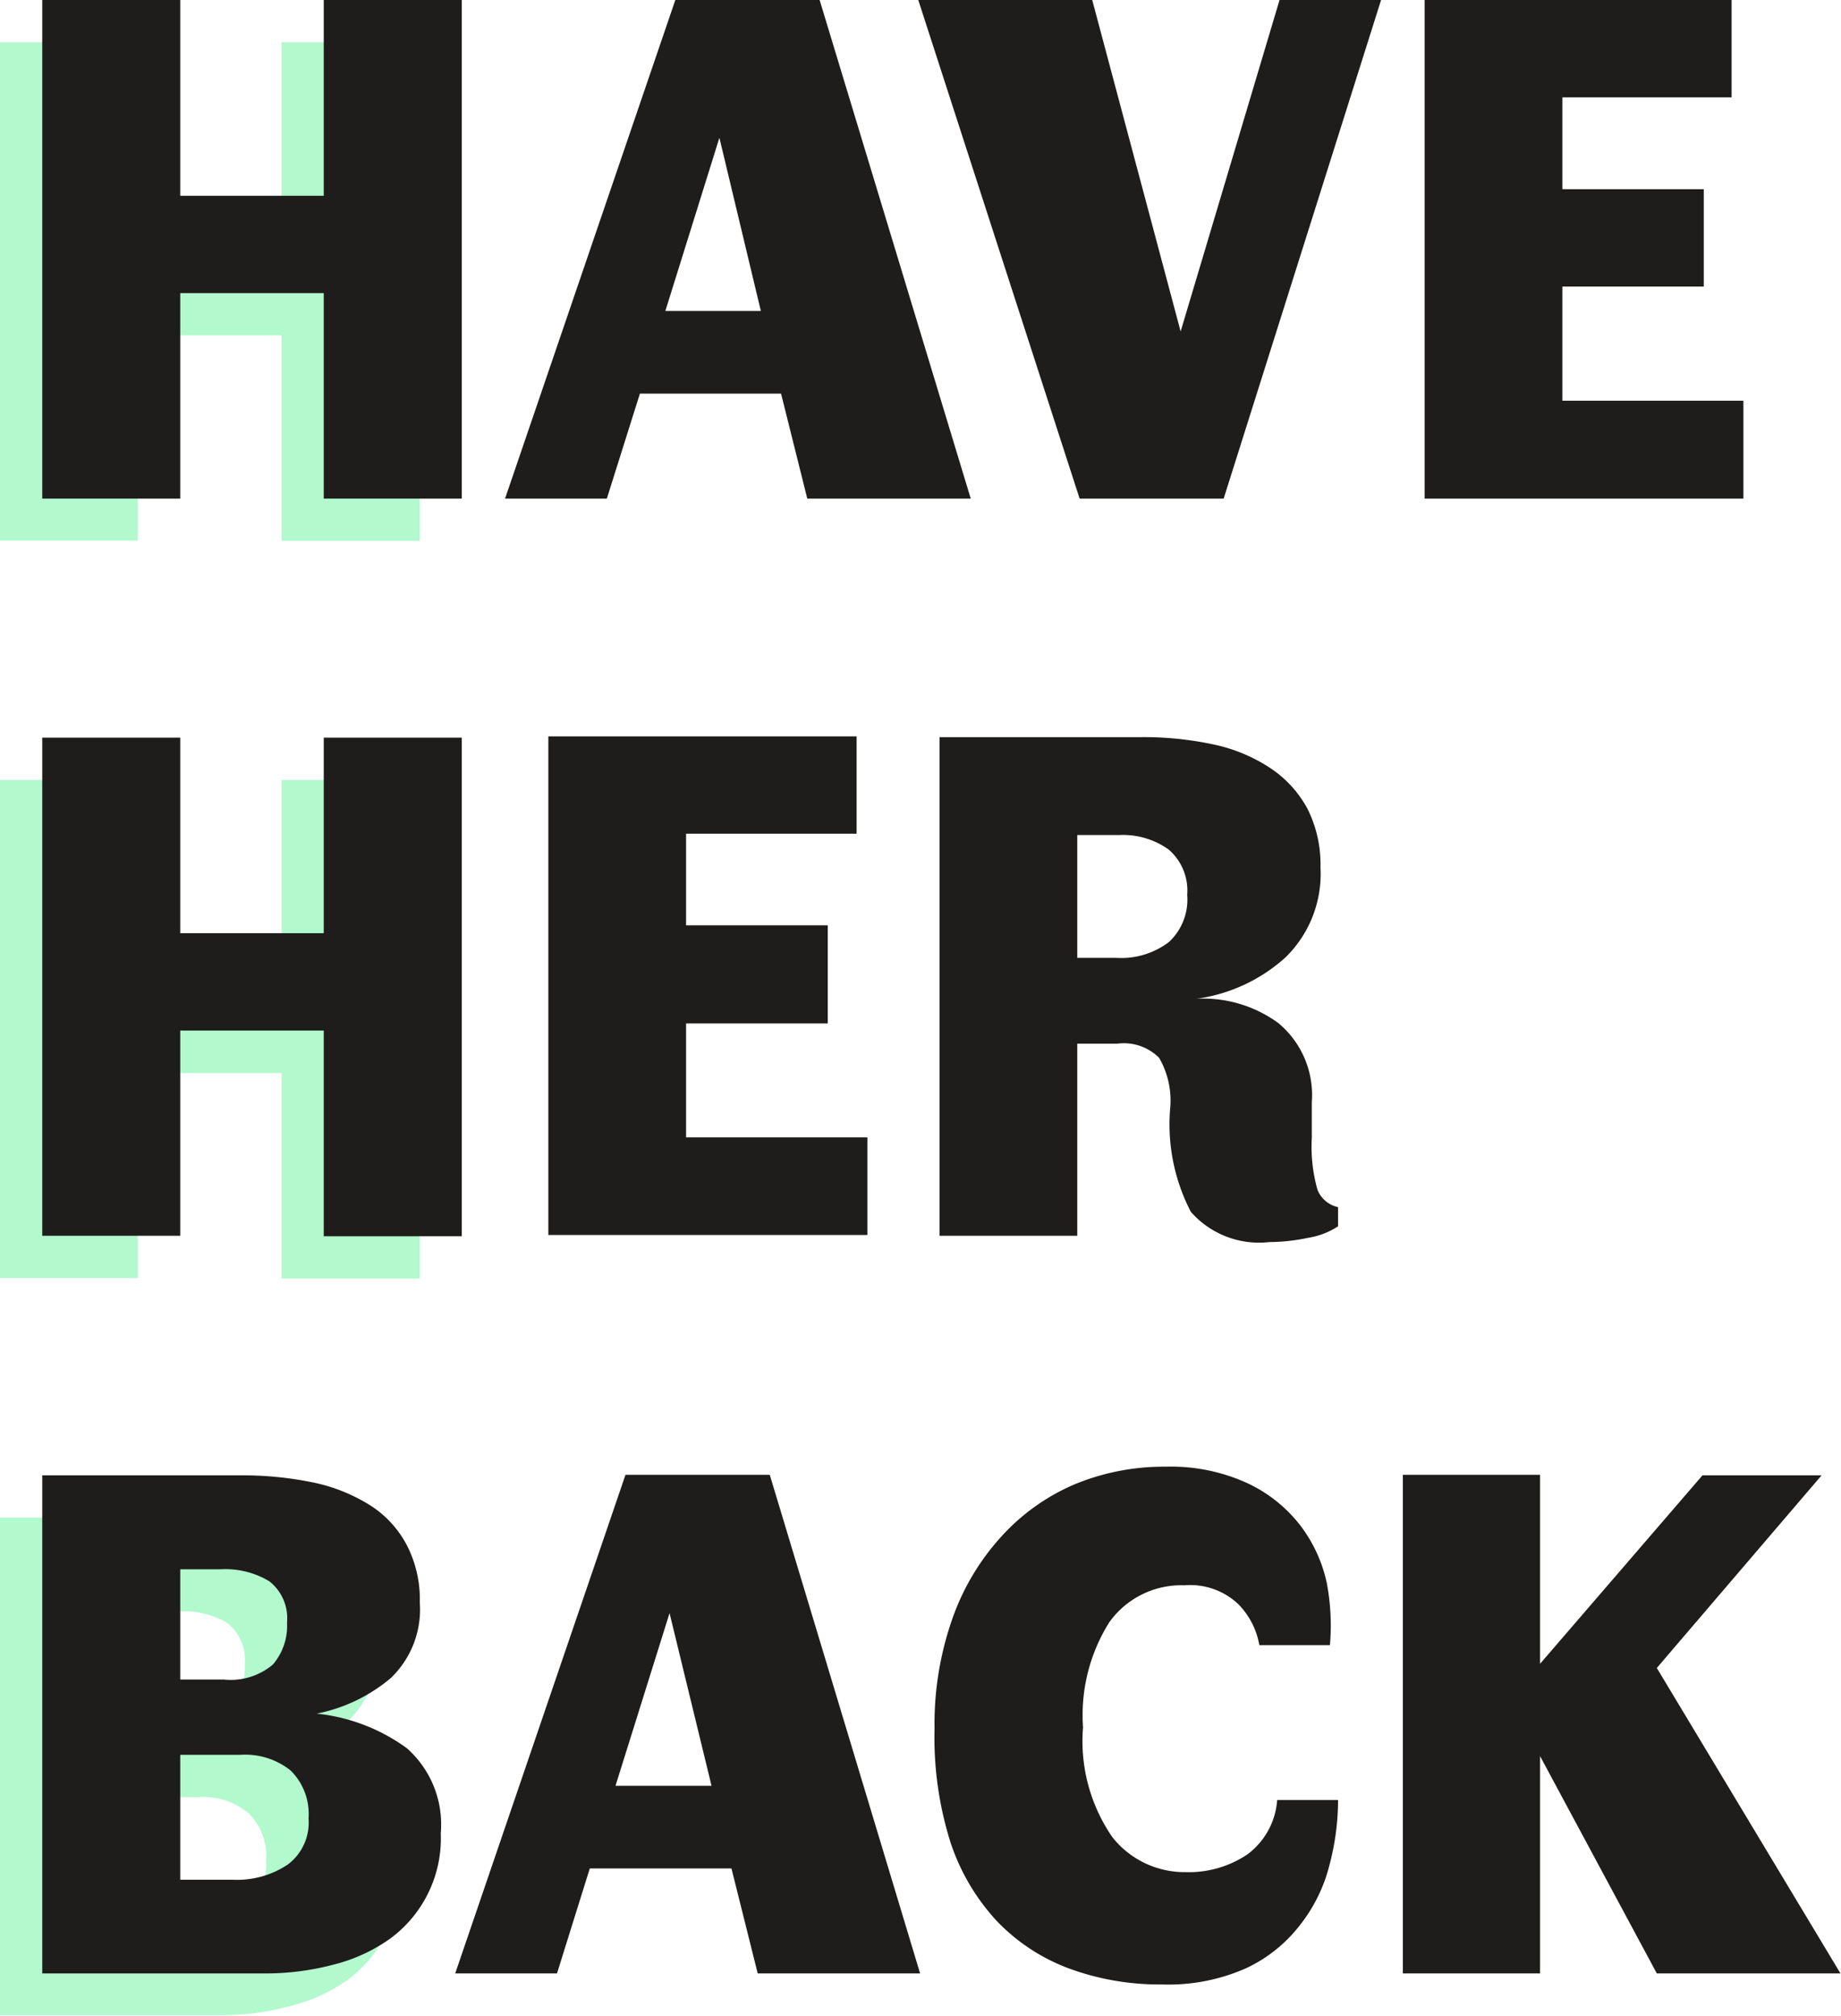 <svg xmlns="http://www.w3.org/2000/svg" width="70.17" height="76.82" viewBox="0 0 70.17 76.82">
  <title>Asset 1</title>
  <g>
    <path d="M0,1.61H5.25V9.07h5.48V1.61H16v19H10.73V12.78H5.25V20.6H0Z" fill="#b2f9ce"/>
    <path d="M0,29.72H5.25v7.46h5.48V29.72H16v19H10.73V40.89H5.25V48.7H0Z" fill="#b2f9ce"/>
    <path d="M0,57.83H7.54a13.35,13.35,0,0,1,2.78.28,6.59,6.59,0,0,1,2.16.85,4.28,4.28,0,0,1,1.4,1.5,4.52,4.52,0,0,1,.51,2.22,3.65,3.65,0,0,1-1.1,2.87,6.18,6.18,0,0,1-2.84,1.36,7,7,0,0,1,3.44,1.32,3.89,3.89,0,0,1,1.3,3.25,4.91,4.91,0,0,1-.51,2.28,4.83,4.83,0,0,1-1.41,1.67,6.38,6.38,0,0,1-2.16,1,10.09,10.09,0,0,1-2.77.36H0Zm6.79,3.58H5.25v4.21H6.9A2.5,2.5,0,0,0,8.79,65a2.24,2.24,0,0,0,.54-1.59,1.77,1.77,0,0,0-.68-1.57A3.24,3.24,0,0,0,6.79,61.41Zm.75,7.07H5.25v4.76h2a3.43,3.43,0,0,0,2.11-.58,2,2,0,0,0,.78-1.76,2.29,2.29,0,0,0-.67-1.81A2.74,2.74,0,0,0,7.54,68.48Z" fill="#b2f9ce"/>
    <path d="M1.61,0H6.87V7.46h5.47V0H17.6V19H12.34V11.17H6.87V19H1.61Z" fill="#1e1d1b"/>
    <path d="M23.13,19H19.25L25.74,0h5.5L37,19H30.77l-1-4H24.39Zm2.23-7.15H29L27.42,5.25Z" fill="#1e1d1b"/>
    <path d="M35,0h6.63L45,12.63,48.77,0h3.87l-6,19H41.15Z" fill="#1e1d1b"/>
    <path d="M64.94,10.92H59.55v4.35h6.9V19H54.3V0H66V3.71H59.55v3.5h5.39Z" fill="#1e1d1b"/>
    <path d="M1.61,28.11H6.87v7.45h5.47V28.11H17.6v19H12.34V39.27H6.87v7.82H1.61Z" fill="#1e1d1b"/>
    <path d="M31.55,39h-5.4v4.34h6.91v3.72H20.9v-19H32.65v3.71h-6.5v3.49h5.4Z" fill="#1e1d1b"/>
    <path d="M51,46.73a2.89,2.89,0,0,1-1.15.44,7.22,7.22,0,0,1-1.46.16,3.46,3.46,0,0,1-3-1.15,7.23,7.23,0,0,1-.79-3.93,3.25,3.25,0,0,0-.42-1.94,1.9,1.9,0,0,0-1.59-.54H41.06v7.32H35.81v-19h7.67a12.65,12.65,0,0,1,2.78.28,6.25,6.25,0,0,1,2.16.9,4.33,4.33,0,0,1,1.41,1.54,4.71,4.71,0,0,1,.5,2.23A4.45,4.45,0,0,1,49,36.48a6.34,6.34,0,0,1-3.4,1.58h0a4.84,4.84,0,0,1,3.13.93A3.57,3.57,0,0,1,50,42v1.35a6,6,0,0,0,.22,2A1.1,1.1,0,0,0,51,46ZM42.66,31.82h-1.6V36.5h1.49a3,3,0,0,0,2-.6,2.2,2.2,0,0,0,.7-1.8,2.06,2.06,0,0,0-.71-1.73A3,3,0,0,0,42.66,31.82Z" fill="#1e1d1b"/>
    <path d="M1.61,56.22H9.15a13.31,13.31,0,0,1,2.78.27,6.6,6.6,0,0,1,2.16.86,4,4,0,0,1,1.4,1.5A4.48,4.48,0,0,1,16,61.06a3.62,3.62,0,0,1-1.1,2.88,6.25,6.25,0,0,1-2.83,1.36,7.06,7.06,0,0,1,3.44,1.32,3.88,3.88,0,0,1,1.29,3.24,4.74,4.74,0,0,1-1.91,4,6.37,6.37,0,0,1-2.16,1A10.17,10.17,0,0,1,10,75.2H1.61Zm6.8,3.58H6.87V64H8.52a2.5,2.5,0,0,0,1.88-.57,2.26,2.26,0,0,0,.54-1.6,1.79,1.79,0,0,0-.67-1.57A3.24,3.24,0,0,0,8.41,59.8Zm.74,7.07H6.87v4.76h2a3.49,3.49,0,0,0,2.1-.58,2,2,0,0,0,.79-1.76,2.32,2.32,0,0,0-.68-1.82A2.77,2.77,0,0,0,9.15,66.87Z" fill="#1e1d1b"/>
    <path d="M21.23,75.2H17.35l6.49-19h5.5l5.73,19H28.88l-1-4h-5.4Zm2.23-7.15h3.66l-1.6-6.58Z" fill="#1e1d1b"/>
    <path d="M35.62,65.88a12.12,12.12,0,0,1,.67-4.17,9.12,9.12,0,0,1,1.86-3.14,8,8,0,0,1,2.79-2,8.89,8.89,0,0,1,3.48-.68,7,7,0,0,1,3.15.64,5.47,5.47,0,0,1,2,1.61,5.54,5.54,0,0,1,1,2.18,8.66,8.66,0,0,1,.12,2.37H48a2.94,2.94,0,0,0-.81-1.57,2.67,2.67,0,0,0-2.05-.71,3.37,3.37,0,0,0-2.86,1.41,6.65,6.65,0,0,0-1,4,6.44,6.44,0,0,0,1.12,4.19,3.51,3.51,0,0,0,2.78,1.33,4,4,0,0,0,2.37-.68,2.83,2.83,0,0,0,1.13-2.07H51a9.68,9.68,0,0,1-.33,2.49,6.06,6.06,0,0,1-1.1,2.25A5.57,5.57,0,0,1,47.5,75a7.31,7.31,0,0,1-3.22.62,10,10,0,0,1-3.51-.6A7.35,7.35,0,0,1,38,73.21a8.17,8.17,0,0,1-1.77-3A13.28,13.28,0,0,1,35.62,65.88Z" fill="#1e1d1b"/>
    <path d="M53.47,75.2v-19H58.7V63.4l6.19-7.18h4.54l-6.28,7.34,7,11.64h-7L58.7,66.92V75.2Z" fill="#1e1d1b"/>
  </g>
</svg>

